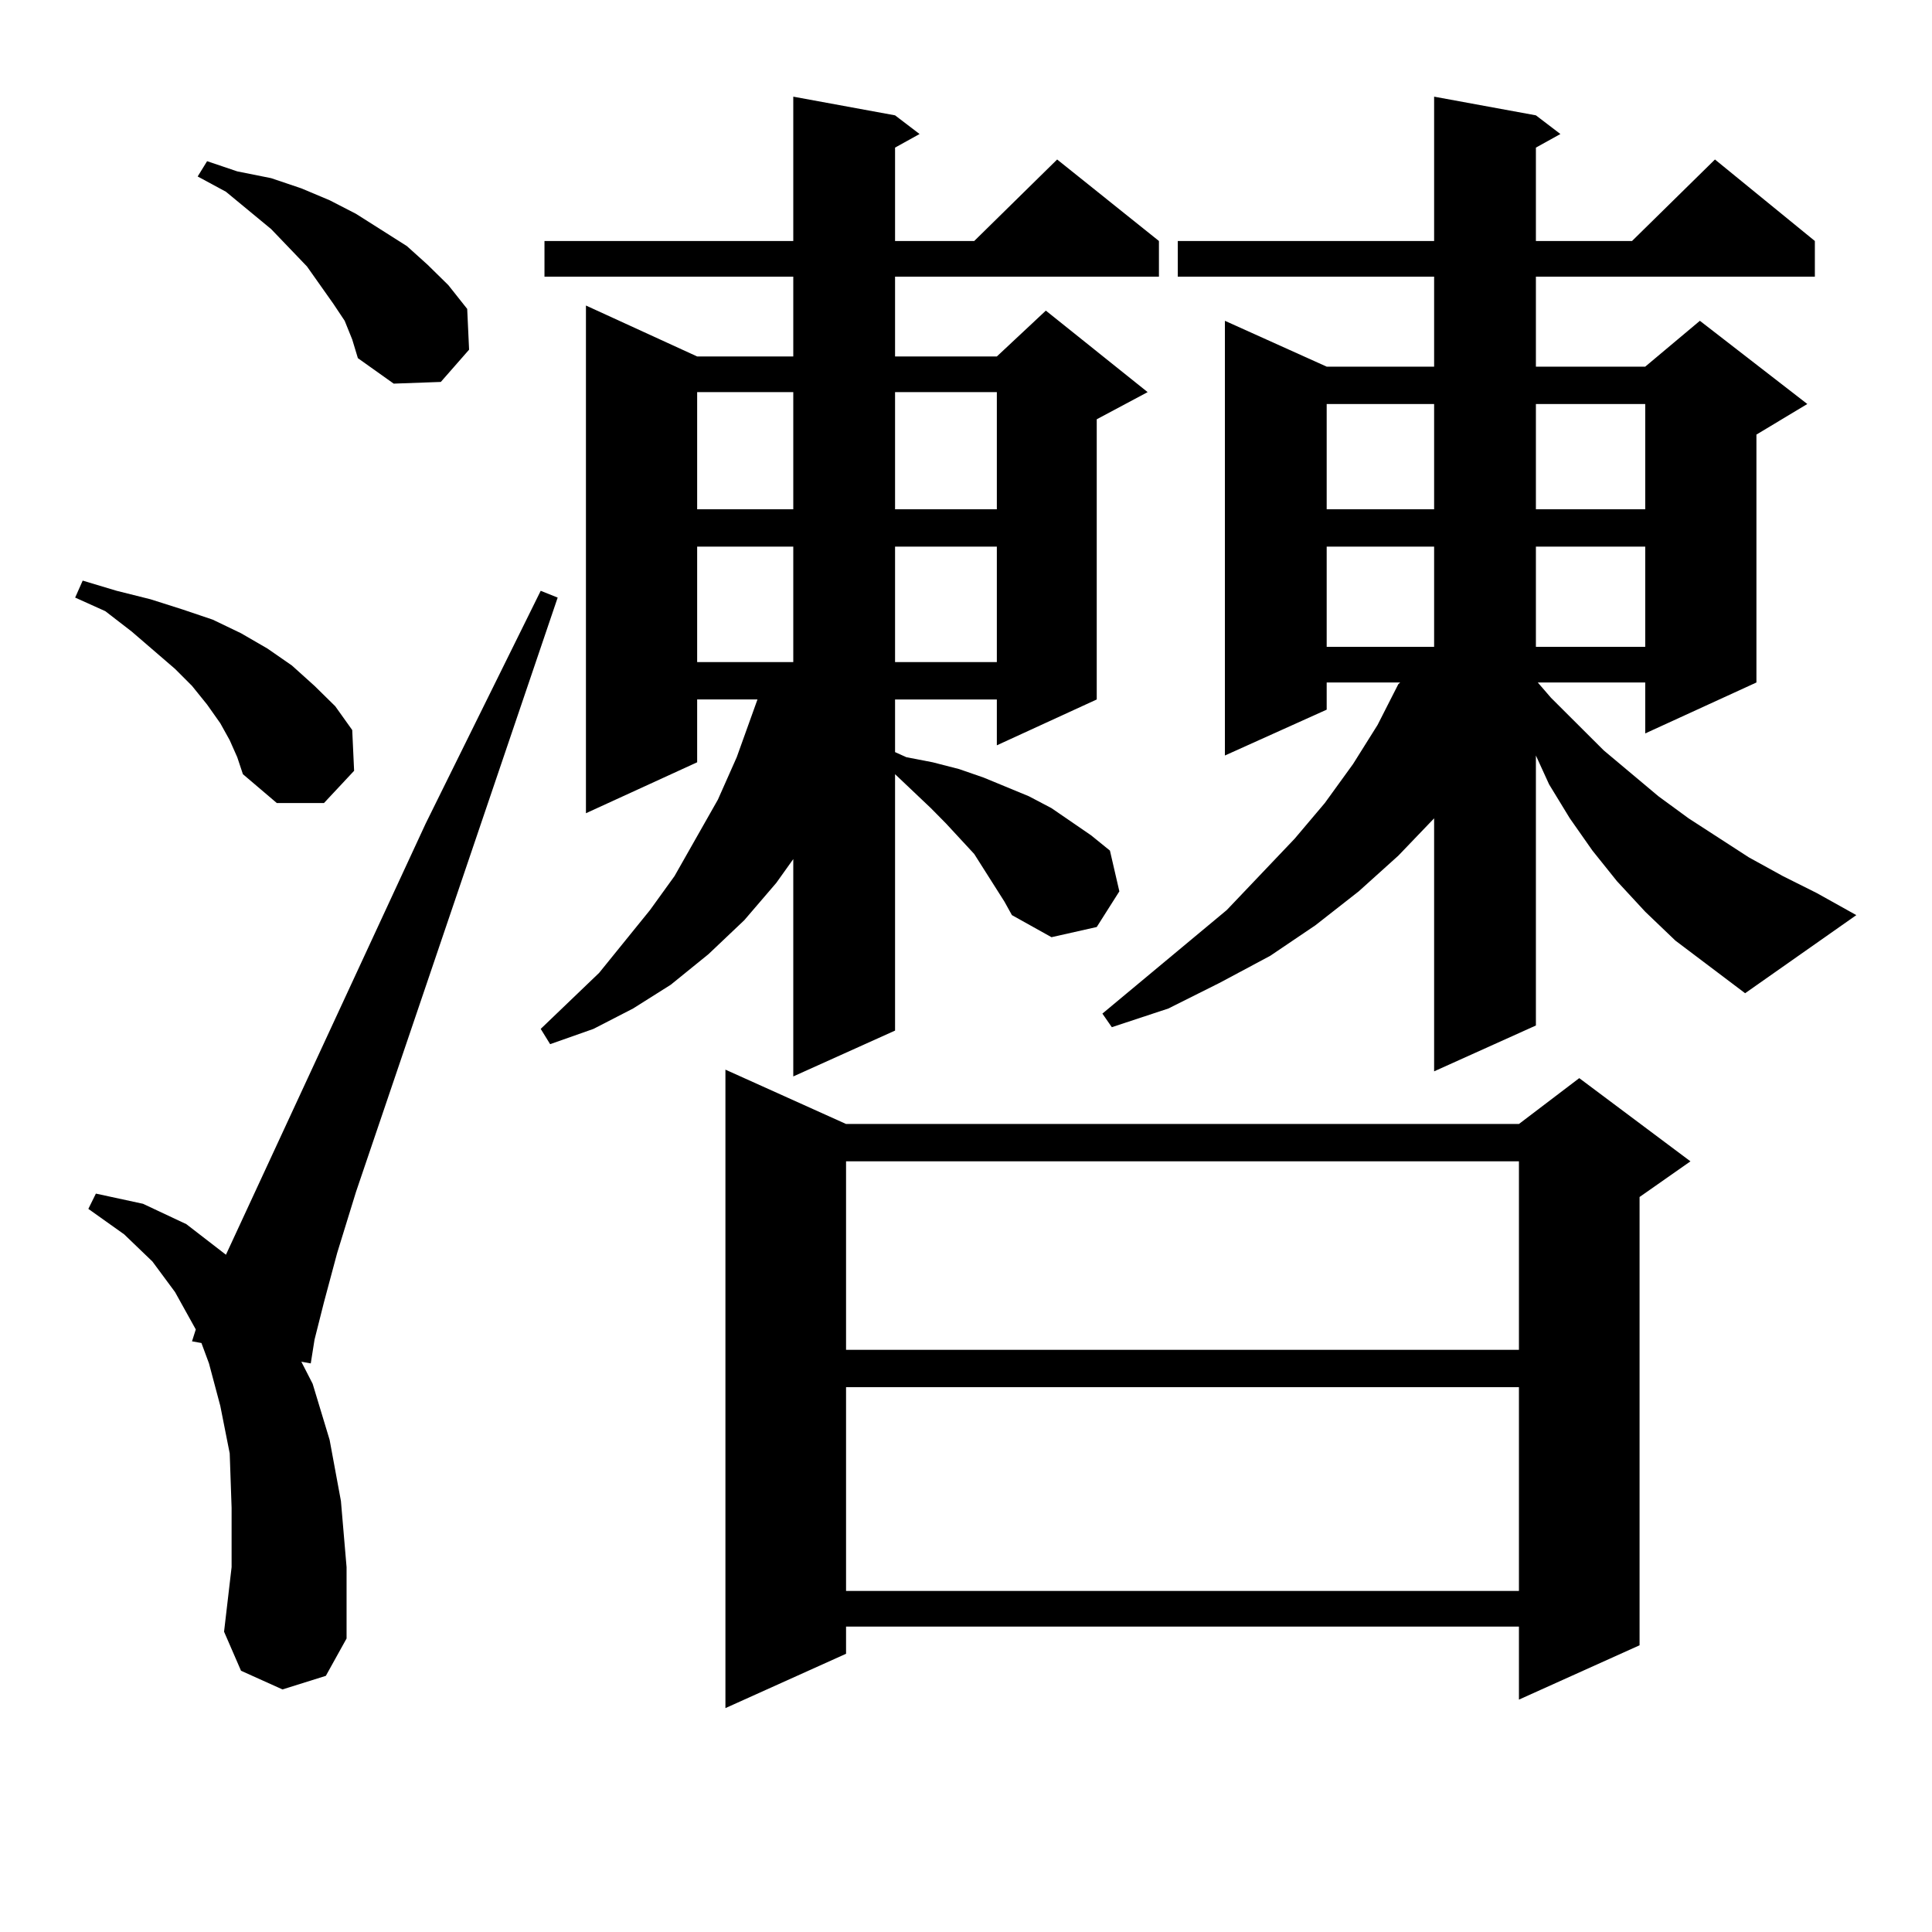 <?xml version="1.0" encoding="utf-8"?>
<!-- Generator: Adobe Illustrator 16.0.0, SVG Export Plug-In . SVG Version: 6.00 Build 0)  -->
<!DOCTYPE svg PUBLIC "-//W3C//DTD SVG 1.1//EN" "http://www.w3.org/Graphics/SVG/1.1/DTD/svg11.dtd">
<svg version="1.1" id="图层_1" xmlns="http://www.w3.org/2000/svg" xmlns:xlink="http://www.w3.org/1999/xlink" x="0px" y="0px"
	 width="1000px" height="1000px" viewBox="0 0 1000 1000" enable-background="new 0 0 1000 1000" xml:space="preserve">
<path d="M118.899,383.137l-4.878-8.789l-6.829-9.668l-7.805-9.668l-8.78-8.789l-22.438-19.336L54.511,316.34l-15.609-7.031
	l3.902-8.789l17.561,5.273l17.561,4.395l16.585,5.273l15.609,5.273l14.634,7.031l13.658,7.91l12.683,8.789l11.707,10.547
	l10.731,10.547l8.78,12.305l0.976,21.094l-15.609,16.699h-24.39l-17.561-14.941l-2.927-8.789L118.899,383.137z M146.216,874.445
	l-21.463-9.668l-8.78-20.215l3.902-33.398v-30.762l-0.976-28.125l-4.878-24.609l-5.854-21.973l-3.902-10.547l-4.878-0.879
	l1.951-6.152l-10.731-19.336L78.9,652.961l-14.634-14.063L45.73,625.715l3.902-7.91l24.39,5.273l22.438,10.547l20.487,15.82
	L220.36,426.203l59.511-120.41l8.78,3.516L184.264,616.926l-9.756,31.641l-6.829,25.488l-4.878,19.336l-1.951,12.305l-4.878-0.879
	l5.854,11.426l8.78,29.004l5.854,31.641l2.927,34.277v36.914l-10.731,19.336L146.216,874.445z M178.41,166.047l-5.854-8.789
	l-13.658-19.336l-18.536-19.336L116.948,99.25l-14.634-7.91l4.878-7.91l15.609,5.273l17.561,3.516l15.609,5.273l14.634,6.152
	l13.658,7.031l26.341,16.699l10.731,9.668l10.731,10.547l9.756,12.305l0.976,21.094l-14.634,16.699l-24.39,0.879l-18.536-13.184
	l-2.927-9.668L178.41,166.047z M504.256,442.023l-14.634-15.82l-7.805-7.91l-18.536-17.578V533.43L410.6,557.16v-112.5l-8.78,12.305
	l-16.585,19.336l-18.536,17.578l-19.512,15.82l-19.512,12.305l-20.487,10.547l-22.438,7.91l-4.878-7.91l30.243-29.004l26.341-32.52
	l12.683-17.578l22.438-39.551l9.756-21.973l10.731-29.883h-31.219v32.52l-57.56,26.367V158.137l57.56,26.367H410.6v-41.309H281.822
	v-18.457H410.6V50.031l52.682,9.668l12.683,9.668l-12.683,7.031v48.34h40.975l42.926-42.188l52.682,42.188v18.457H463.281v41.309
	h52.682l25.365-23.73l52.682,42.188l-26.341,14.063v145.02l-51.706,23.73v-23.73h-52.682v27.246l5.854,2.637l13.658,2.637
	l13.658,3.516l12.683,4.395l23.414,9.668l11.707,6.152l20.487,14.063l9.756,7.91l4.878,21.094l-11.707,18.457l-23.414,5.273
	l-20.487-11.426l-3.902-7.031L504.256,442.023z M360.845,202.961v60.645H410.6v-60.645H360.845z M360.845,282.941v59.766H410.6
	v-59.766H360.845z M437.916,581.77H786.2l31.219-23.73l57.56,43.066l-26.341,18.457v232.031L786.2,879.719v-37.793H437.916v14.063
	l-62.438,28.125V553.645L437.916,581.77z M437.916,601.105v97.559H786.2v-97.559H437.916z M437.916,718v105.469H786.2V718H437.916z
	 M463.281,202.961v60.645h52.682v-60.645H463.281z M463.281,282.941v59.766h52.682v-59.766H463.281z M867.174,486.848
	l-15.609-14.941l-14.634-15.82l-12.683-15.82l-11.707-16.699l-10.731-17.578l-6.829-14.941v139.746l-52.682,23.73V423.566
	l-18.536,19.336l-20.487,18.457l-22.438,17.578l-23.414,15.82l-26.341,14.063l-26.341,13.184l-29.268,9.668l-4.878-7.031
	l64.389-53.613l35.121-36.914l15.609-18.457l14.634-20.215l12.683-20.215l10.731-21.094l0.976-0.879H686.69v14.063l-52.682,23.73
	v-225l52.682,23.73h55.608v-46.582h-132.68v-18.457h132.68V50.031l52.682,9.668l12.683,9.668l-12.683,7.031v48.34h49.755
	l42.926-42.188l51.706,42.188v18.457H794.98v46.582h56.584l28.292-23.73l55.608,43.066l-26.341,15.82v128.32l-57.56,26.367v-26.367
	h-55.608l6.829,7.91l27.316,27.246l28.292,23.73l15.609,11.426l31.219,20.215l17.561,9.668l17.561,8.789l20.487,11.426l-57.56,40.43
	L867.174,486.848z M686.69,209.113v54.492h55.608v-54.492H686.69z M686.69,282.941v51.855h55.608v-51.855H686.69z M794.98,209.113
	v54.492h56.584v-54.492H794.98z M794.98,282.941v51.855h56.584v-51.855H794.98z"/>
</svg>
